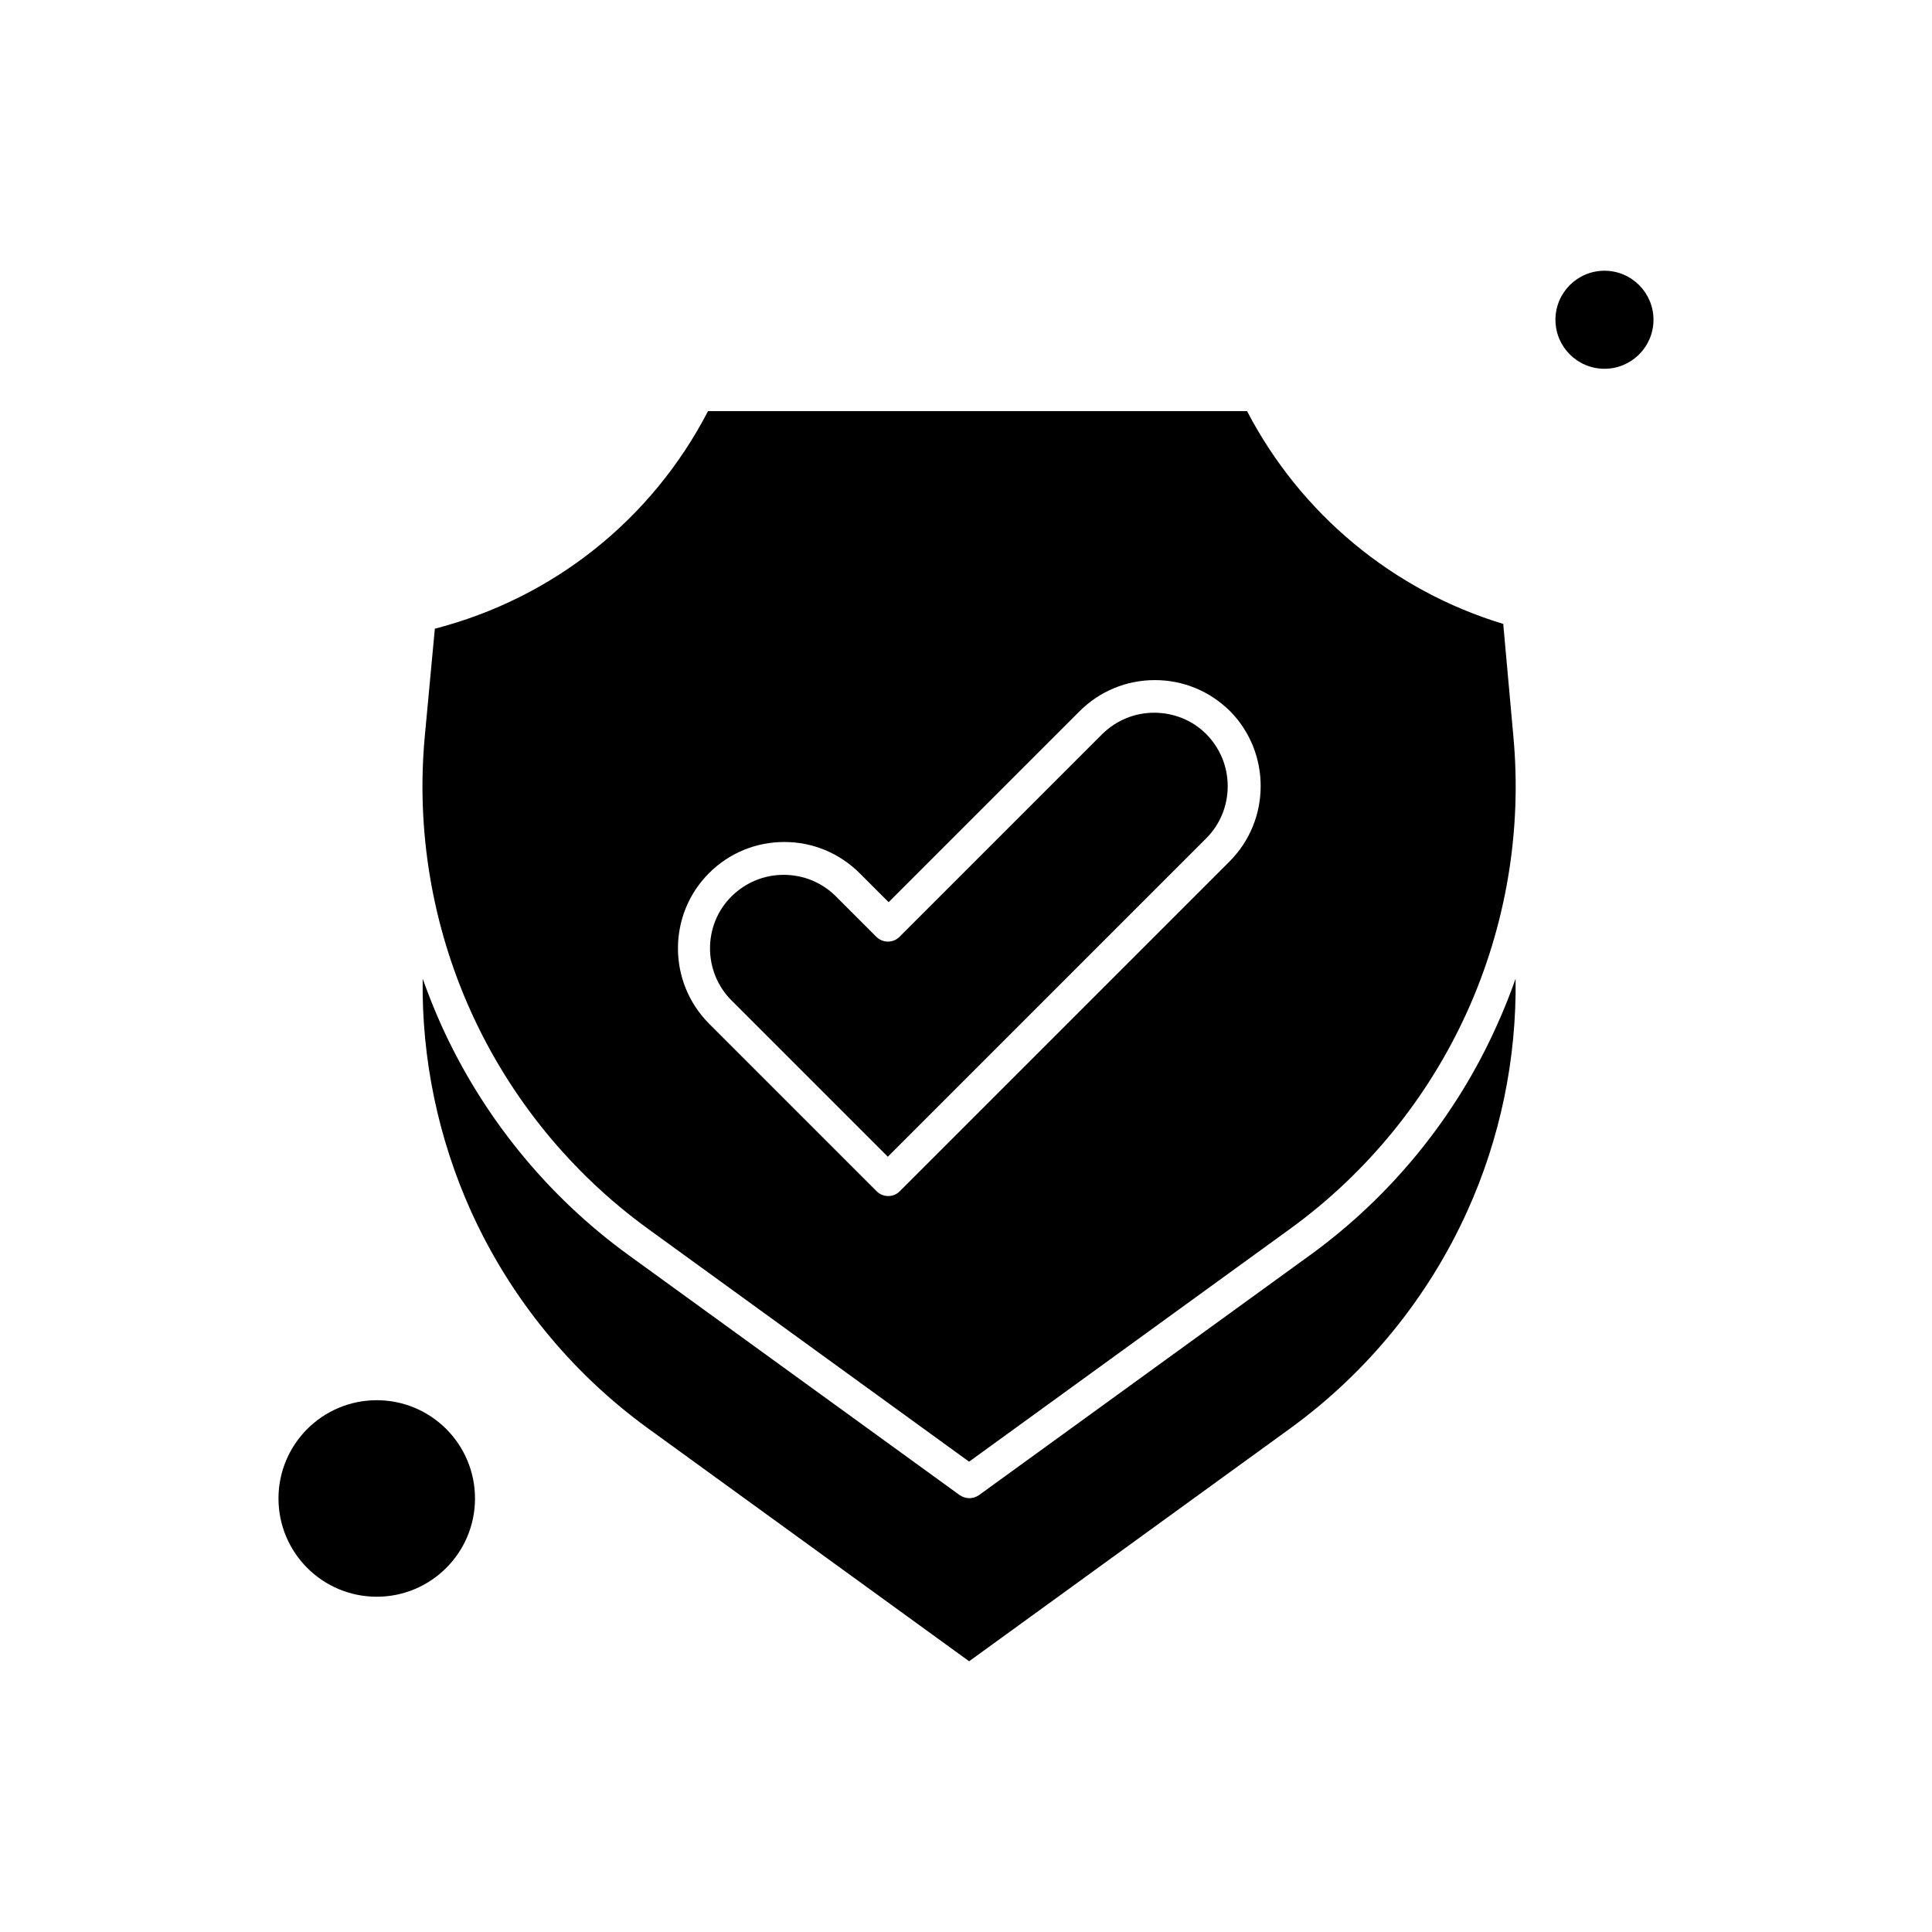<?xml version="1.0" encoding="UTF-8"?>
<!-- Uploaded to: ICON Repo, www.iconrepo.com, Generator: ICON Repo Mixer Tools -->
<svg fill="#000000" width="800px" height="800px" version="1.1" viewBox="144 144 512 512" xmlns="http://www.w3.org/2000/svg">
 <g fill-rule="evenodd">
  <path d="m491.1 476.68-87.652 63.539c-0.773 0.535-1.648 0.812-2.562 0.812-0.914 0-1.789-0.297-2.562-0.812l-87.652-63.539c-21.551-15.613-38.711-36.684-49.676-60.898-1.828-4.051-3.477-8.223-4.984-12.414-0.297 21.211 4.109 42.324 12.852 61.711 10.348 22.859 26.574 42.723 46.875 57.461l85.09 61.711 85.09-61.711c20.301-14.738 36.527-34.602 46.875-57.461 8.801-19.387 13.148-40.5 12.852-61.711-1.488 4.211-3.137 8.359-4.984 12.414-10.844 24.23-28.047 45.305-49.555 60.898z"/>
  <path d="m542.37 309.34c-29.238-8.84-53.727-29.199-67.887-56.387h-142.85c-14.938 28.801-41.074 49.574-72.395 57.66l-2.66 28.461c-2.324 24.984 1.926 50.25 12.273 73.113 10.348 22.859 26.574 42.723 46.875 57.461l85.09 61.711 85.09-61.711c20.301-14.738 36.527-34.602 46.875-57.461s14.598-48.125 12.273-73.113l-2.68-29.734zm-72.535 62.961-87.414 87.414c-0.875 0.875-1.926 1.25-3.039 1.25-1.113 0-2.227-0.438-3.039-1.25l-44.453-44.453c-10.965-11.023-10.965-28.898 0-39.863 5.324-5.324 12.414-8.262 19.961-8.262s14.598 2.941 19.961 8.262l7.688 7.688 50.59-50.59c5.324-5.324 12.414-8.262 19.961-8.262s14.598 2.941 19.961 8.262c10.805 10.965 10.805 28.84-0.18 39.805z"/>
  <path d="m269.88 541.11c0 14.383-11.656 26.039-26.039 26.039-14.379 0-26.039-11.656-26.039-26.039 0-14.379 11.66-26.039 26.039-26.039 14.383 0 26.039 11.66 26.039 26.039"/>
  <path d="m449.89 332.88c-5.223 0-10.09 2.027-13.824 5.699l-53.688 53.688c-1.688 1.688-4.449 1.688-6.137 0l-10.727-10.727c-3.676-3.676-8.602-5.699-13.824-5.699s-10.09 2.027-13.824 5.699c-7.625 7.586-7.586 20 0 27.59l41.414 41.414 84.375-84.375c3.676-3.676 5.699-8.602 5.699-13.824s-2.027-10.09-5.699-13.824c-3.617-3.613-8.562-5.641-13.766-5.641z"/>
  <path d="m582.19 228.74c0 7.172-5.816 12.988-12.992 12.988-7.172 0-12.988-5.816-12.988-12.988 0-7.176 5.816-12.992 12.988-12.992 7.176 0 12.992 5.816 12.992 12.992"/>
 </g>
</svg>